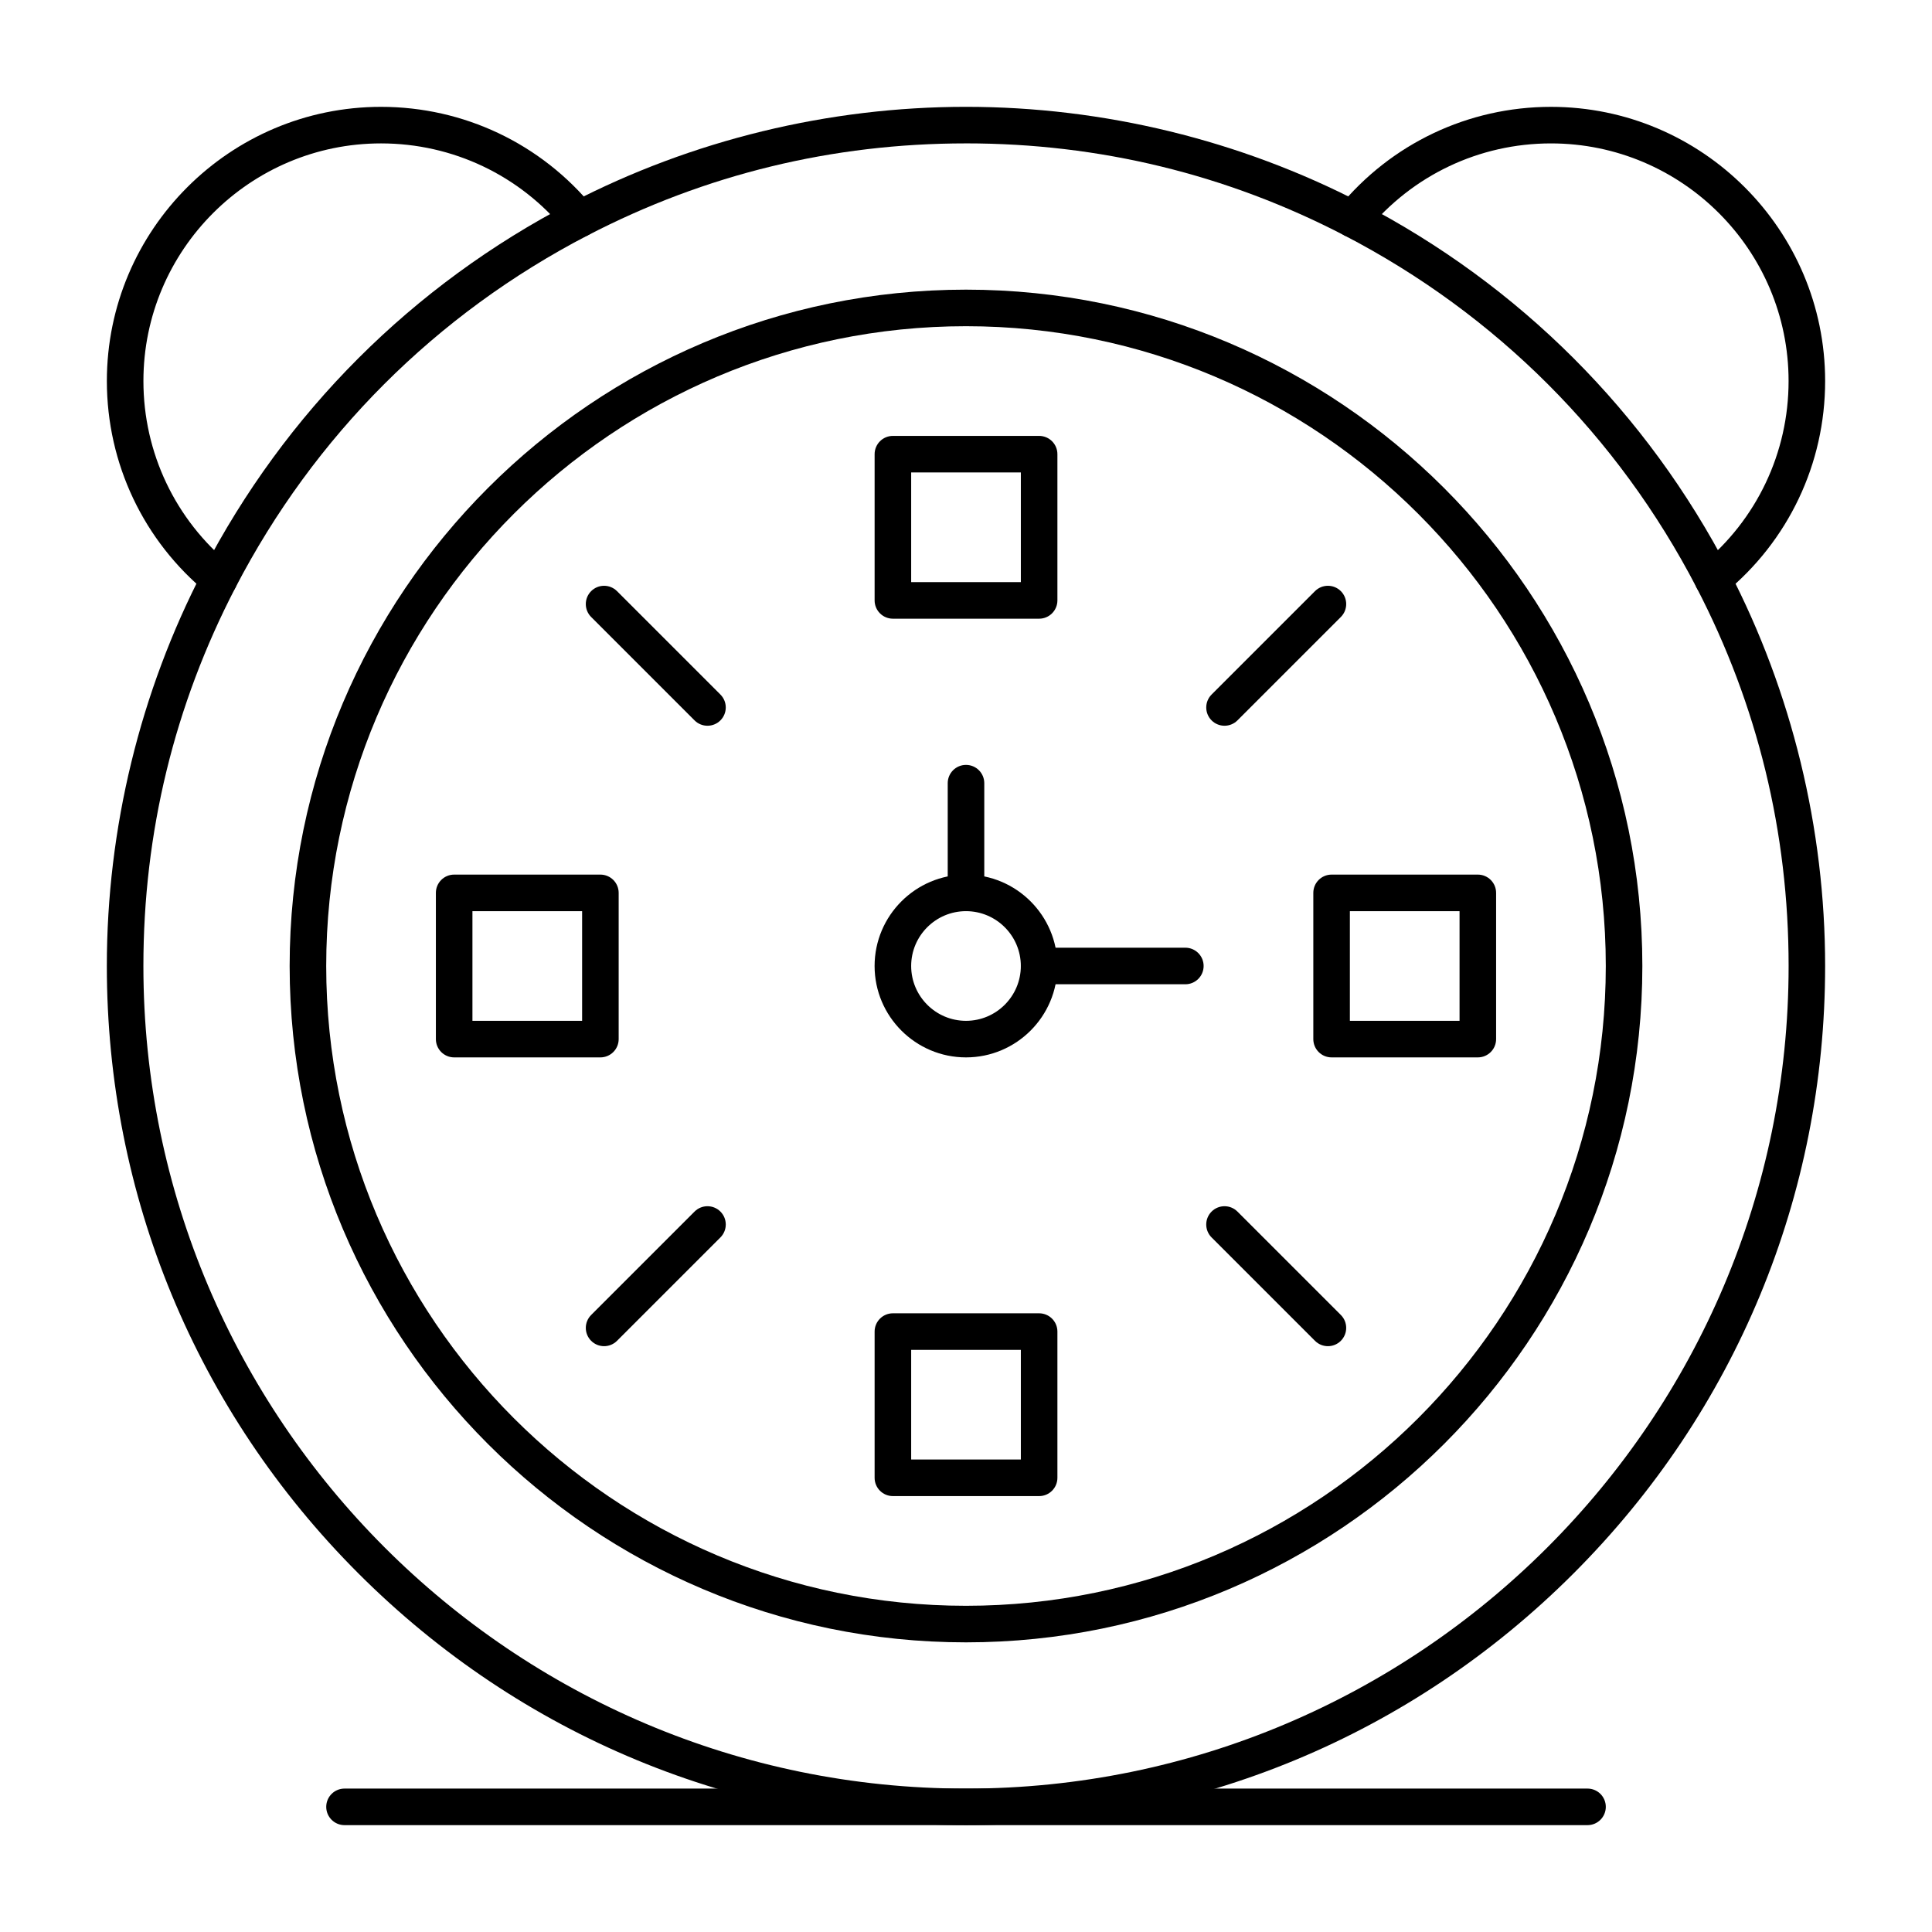 <?xml version="1.0" encoding="UTF-8"?>
<!-- Uploaded to: SVG Repo, www.svgrepo.com, Generator: SVG Repo Mixer Tools -->
<svg fill="#000000" width="800px" height="800px" version="1.1" viewBox="144 144 512 512" xmlns="http://www.w3.org/2000/svg">
 <g>
  <path d="m400 579.24c-98.832 0-179.24-80.406-179.24-179.24s80.406-179.24 179.24-179.24 179.24 80.406 179.24 179.24-80.406 179.24-179.24 179.24zm0-348.79c-93.492 0-169.55 76.062-169.55 169.55 0 93.492 76.062 169.55 169.55 169.55 93.492 0 169.55-76.062 169.55-169.55 0-93.488-76.062-169.55-169.55-169.55z"/>
  <path d="m419.38 307.96h-38.754c-2.676 0-4.844-2.168-4.844-4.844v-38.754c0-2.676 2.168-4.844 4.844-4.844h38.754c2.676 0 4.844 2.168 4.844 4.844v38.754c0 2.672-2.168 4.844-4.844 4.844zm-33.91-9.688h29.066v-29.066h-29.066z"/>
  <path d="m419.38 540.48h-38.754c-2.676 0-4.844-2.168-4.844-4.844v-38.754c0-2.676 2.168-4.844 4.844-4.844h38.754c2.676 0 4.844 2.168 4.844 4.844v38.754c0 2.676-2.168 4.844-4.844 4.844zm-33.91-9.688h29.066v-29.066h-29.066z"/>
  <path d="m535.64 424.22h-38.754c-2.676 0-4.844-2.168-4.844-4.844v-38.754c0-2.676 2.168-4.844 4.844-4.844h38.754c2.676 0 4.844 2.168 4.844 4.844v38.754c0 2.676-2.168 4.844-4.844 4.844zm-33.91-9.688h29.066v-29.066h-29.066z"/>
  <path d="m303.11 424.22h-38.754c-2.676 0-4.844-2.168-4.844-4.844v-38.754c0-2.676 2.168-4.844 4.844-4.844h38.754c2.676 0 4.844 2.168 4.844 4.844v38.754c0 2.676-2.172 4.844-4.844 4.844zm-33.91-9.688h29.066v-29.066h-29.066z"/>
  <path d="m468.51 336.33c-1.238 0-2.481-0.473-3.426-1.418-1.891-1.891-1.891-4.961 0-6.852l27.402-27.402c1.891-1.891 4.961-1.891 6.852 0 1.891 1.891 1.891 4.961 0 6.852l-27.402 27.402c-0.945 0.945-2.188 1.418-3.426 1.418z"/>
  <path d="m304.09 500.75c-1.238 0-2.481-0.473-3.426-1.418-1.891-1.891-1.891-4.957 0-6.852l27.402-27.402c1.891-1.891 4.957-1.891 6.852 0 1.891 1.891 1.891 4.957 0 6.852l-27.402 27.402c-0.945 0.945-2.188 1.418-3.426 1.418z"/>
  <path d="m495.91 500.75c-1.238 0-2.481-0.473-3.426-1.418l-27.402-27.402c-1.891-1.891-1.891-4.957 0-6.852 1.891-1.891 4.961-1.891 6.852 0l27.402 27.402c1.891 1.891 1.891 4.957 0 6.852-0.945 0.945-2.184 1.418-3.426 1.418z"/>
  <path d="m331.49 336.33c-1.238 0-2.481-0.473-3.426-1.418l-27.402-27.402c-1.891-1.891-1.891-4.961 0-6.852s4.957-1.891 6.852 0l27.402 27.402c1.891 1.891 1.891 4.961 0 6.852-0.945 0.945-2.184 1.418-3.426 1.418z"/>
  <path d="m400 424.22c-13.355 0-24.223-10.867-24.223-24.223 0-13.355 10.867-24.223 24.223-24.223s24.223 10.867 24.223 24.223c-0.004 13.359-10.867 24.223-24.223 24.223zm0-38.754c-8.012 0-14.531 6.519-14.531 14.531 0 8.012 6.519 14.531 14.531 14.531s14.531-6.519 14.531-14.531c0-8.012-6.519-14.531-14.531-14.531z"/>
  <path d="m400 385.46c-2.676 0-4.844-2.168-4.844-4.844v-29.066c0-2.676 2.168-4.844 4.844-4.844s4.844 2.168 4.844 4.844v29.066c0 2.676-2.168 4.844-4.844 4.844z"/>
  <path d="m458.13 404.84h-38.754c-2.676 0-4.844-2.168-4.844-4.844s2.168-4.844 4.844-4.844h38.754c2.676 0 4.844 2.168 4.844 4.844 0.004 2.676-2.168 4.844-4.844 4.844z"/>
  <path d="m564.71 627.68h-329.41c-2.676 0-4.844-2.168-4.844-4.844 0-2.676 2.168-4.844 4.844-4.844h329.41c2.676 0 4.844 2.168 4.844 4.844 0 2.672-2.168 4.844-4.844 4.844z"/>
  <path d="m202.09 302.35c-1.078 0-2.164-0.359-3.062-1.094-16.973-13.875-26.707-34.387-26.707-56.277 0-40.066 32.598-72.664 72.664-72.664 21.891 0 42.402 9.734 56.277 26.707 1.695 2.07 1.387 5.125-0.684 6.816-2.07 1.695-5.125 1.387-6.816-0.684-12.027-14.715-29.805-23.152-48.777-23.152-34.727 0-62.977 28.25-62.977 62.977 0 18.973 8.438 36.75 23.148 48.777 2.07 1.695 2.379 4.746 0.684 6.816-0.957 1.172-2.348 1.777-3.75 1.777z"/>
  <path d="m597.91 302.35c-1.402 0-2.797-0.605-3.754-1.777-1.695-2.07-1.387-5.125 0.684-6.816 14.715-12.027 23.152-29.805 23.152-48.777 0-34.727-28.25-62.977-62.977-62.977-18.973 0-36.75 8.438-48.777 23.148-1.695 2.07-4.746 2.379-6.816 0.684-2.07-1.695-2.379-4.746-0.684-6.816 13.875-16.969 34.387-26.703 56.277-26.703 40.066 0 72.664 32.598 72.664 72.664 0 21.891-9.734 42.402-26.707 56.277-0.898 0.738-1.98 1.094-3.062 1.094z"/>
  <path d="m400 627.68c-60.816 0-117.99-23.684-161-66.688s-66.688-100.18-66.688-161c0-36.395 8.809-72.609 25.473-104.72 21.789-41.988 55.5-75.699 97.488-97.488 32.113-16.664 68.324-25.473 104.72-25.473 36.395 0 72.609 8.809 104.72 25.473 41.988 21.789 75.703 55.5 97.488 97.488 16.664 32.113 25.477 68.324 25.477 104.72 0 60.816-23.684 117.99-66.688 161s-100.18 66.688-161 66.688zm0-445.68c-35.348 0-69.078 8.203-100.26 24.383-40.207 20.863-72.488 53.145-93.352 93.352-16.184 31.184-24.387 64.914-24.387 100.26 0 120.2 97.793 218 218 218s218-97.793 218-218c0-35.348-8.203-69.078-24.383-100.26-20.863-40.207-53.145-72.488-93.352-93.352-31.184-16.184-64.918-24.387-100.26-24.387z"/>
 </g>
</svg>